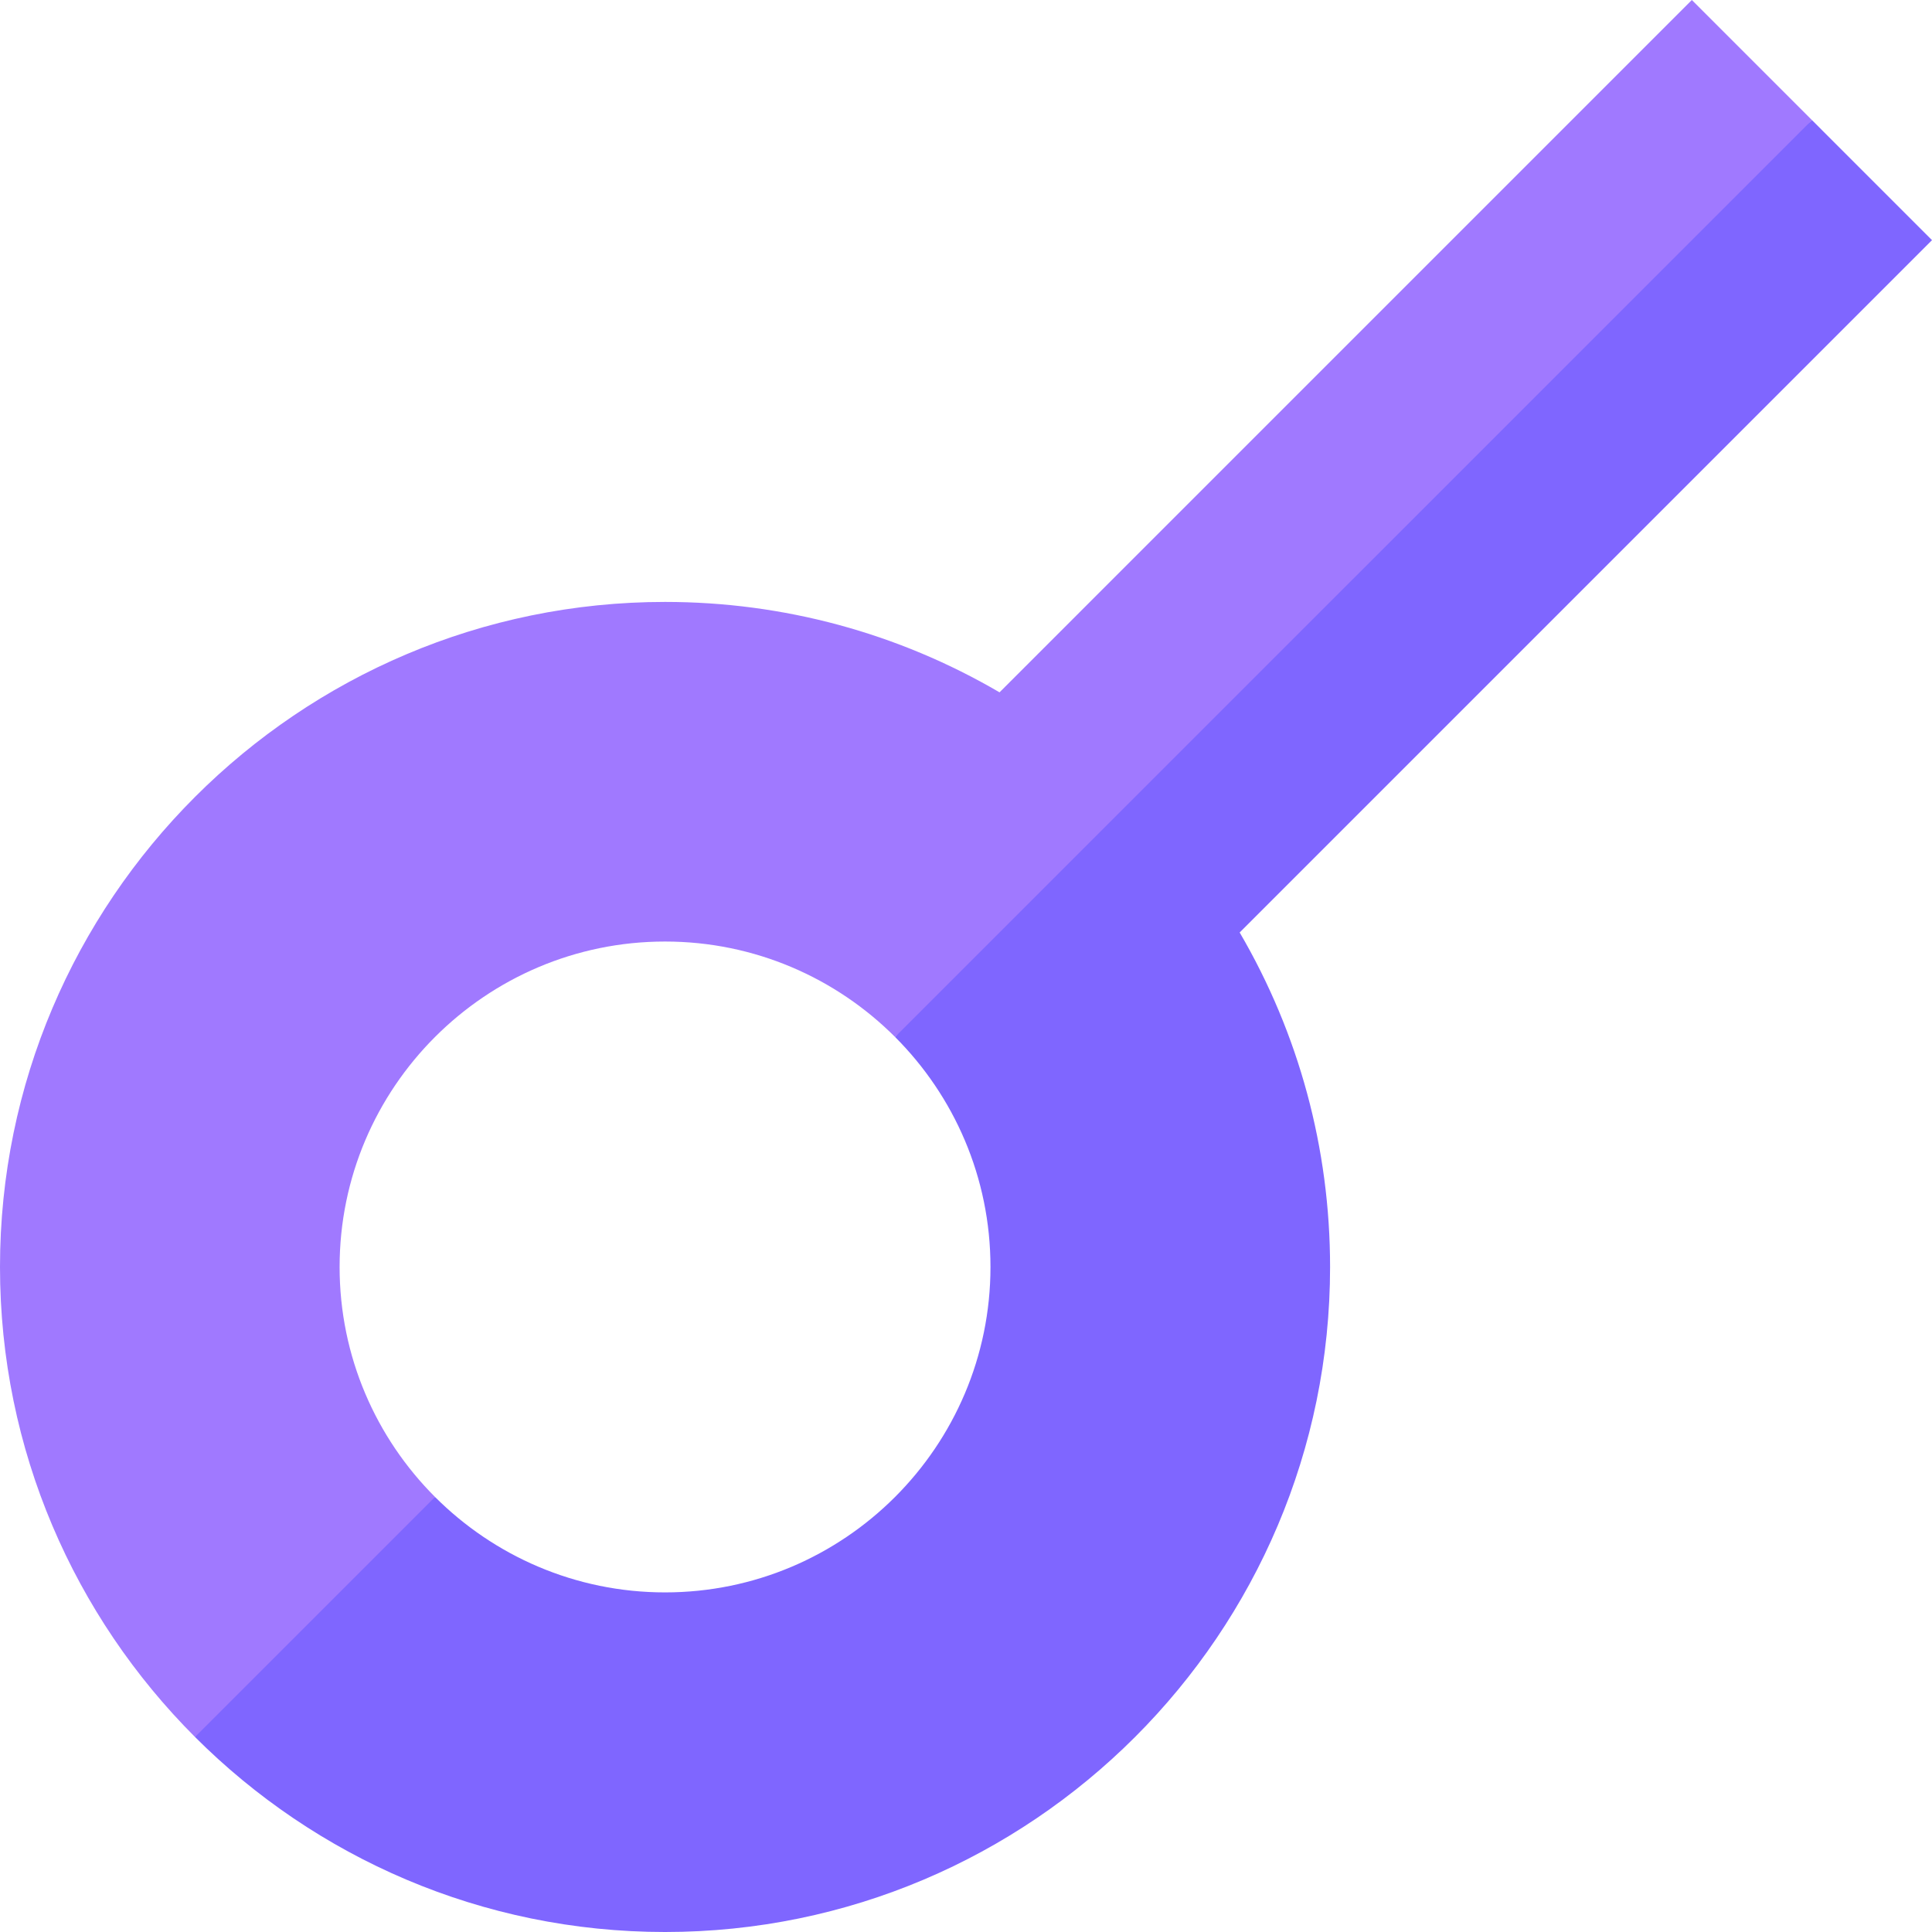 <?xml version="1.0" encoding="UTF-8"?> <svg xmlns="http://www.w3.org/2000/svg" id="Capa_1" height="512" viewBox="0 0 512.004 512.004" width="512"><g><path d="m480.185 31.82-149.516 128.182-93.47 114.804c15.617 15.616 25.289 37.177 25.289 60.955 0 47.555-38.688 86.244-86.243 86.244-23.778 0-45.339-9.672-60.955-25.289l-40.62 19.287-22.99 44.323c31.913 31.913 75.974 51.679 124.565 51.679 97.181 0 176.243-79.062 176.243-176.244 0-31.377-8.249-61.775-23.959-88.645l183.475-183.476z" fill="#7f66ff"></path><path d="m90 335.761c0-47.555 38.69-86.243 86.244-86.243 23.777 0 45.338 9.672 60.954 25.288l242.987-242.986-31.82-31.82-183.475 183.477c-26.87-15.709-57.269-23.959-88.646-23.959-97.181 0-176.244 79.062-176.244 176.243 0 48.591 19.766 92.651 51.679 124.565l63.61-63.61c-15.616-15.617-25.289-37.178-25.289-60.955z" fill="#a079ff"></path></g></svg> 